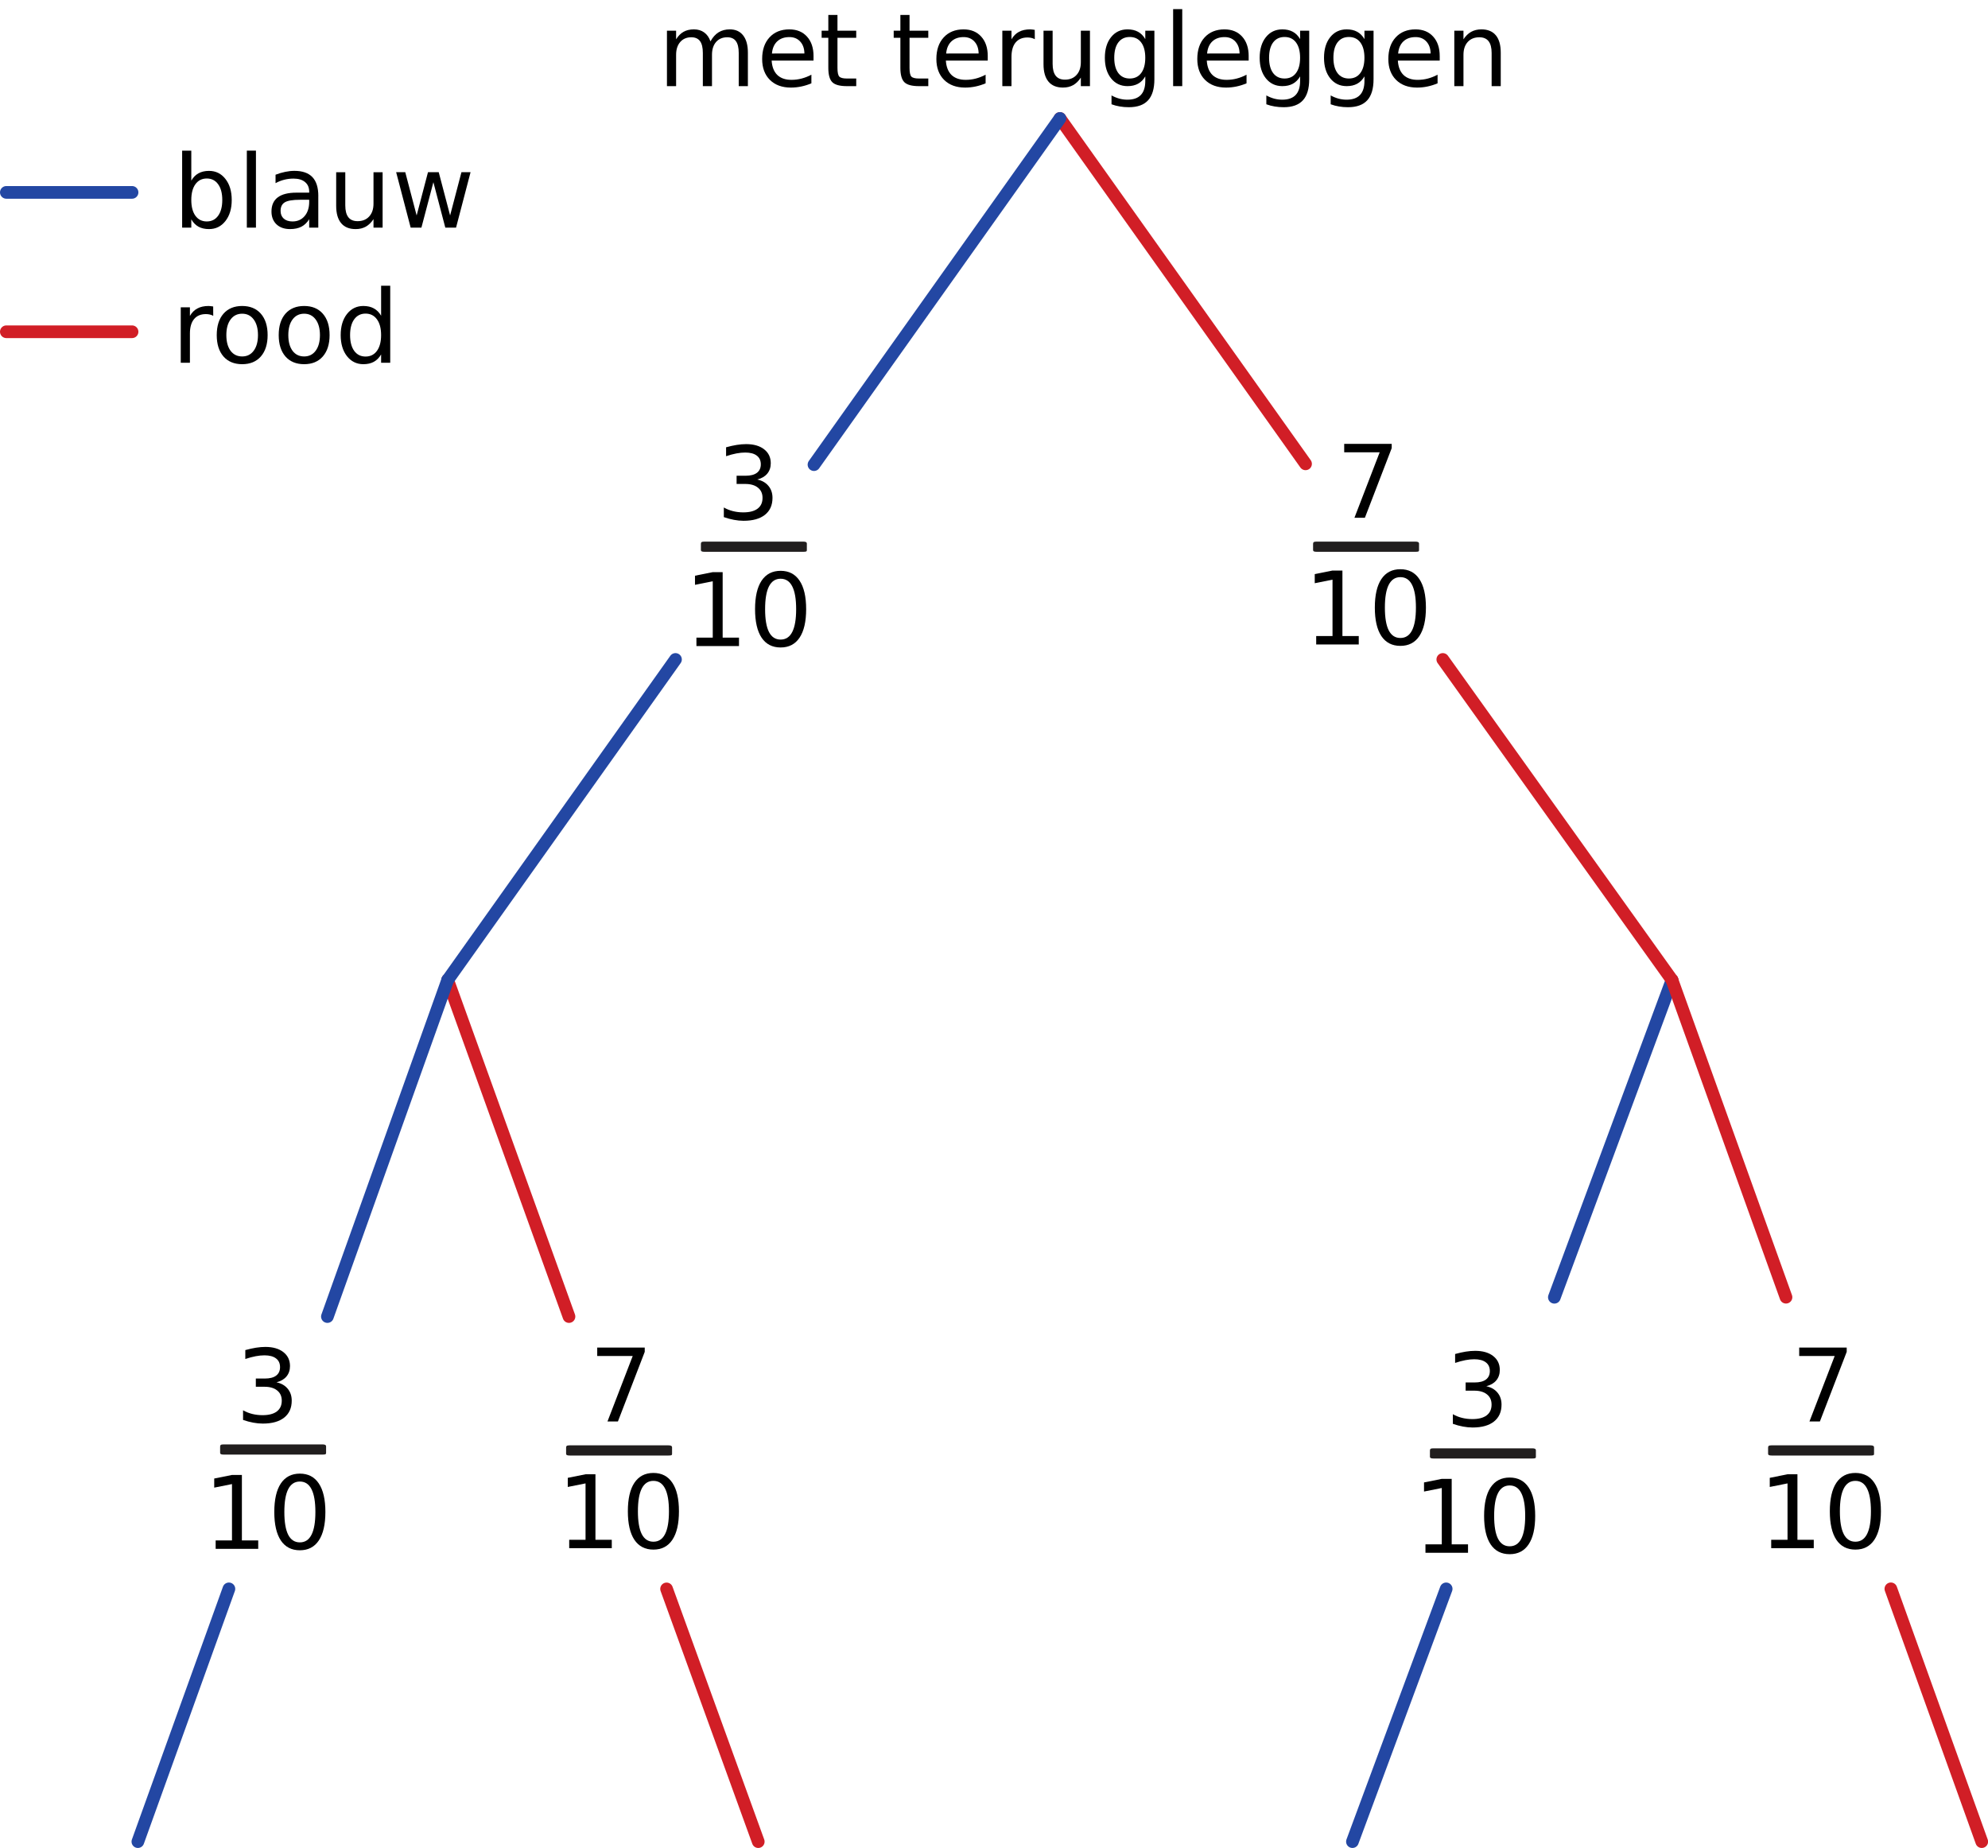 <?xml version="1.0" encoding="UTF-8" standalone="no"?>
<svg
   xmlns:dc="http://purl.org/dc/elements/1.1/"
   xmlns:cc="http://creativecommons.org/ns#"
   xmlns:rdf="http://www.w3.org/1999/02/22-rdf-syntax-ns#"
   xmlns:svg="http://www.w3.org/2000/svg"
   xmlns="http://www.w3.org/2000/svg"
   xmlns:sodipodi="http://sodipodi.sourceforge.net/DTD/sodipodi-0.dtd"
   xmlns:inkscape="http://www.inkscape.org/namespaces/inkscape"
   width="156.9pt"
   height="145.85pt"
   viewBox="0 0 156.9 145.85"
   version="1.1"
   id="svg125"
   sodipodi:docname="va-e22-op4-t01.svg"
   inkscape:version="0.92.1 r15371">
  <defs
     id="defs129" />
  <sodipodi:namedview
     pagecolor="#ffffff"
     bordercolor="#666666"
     borderopacity="1"
     objecttolerance="10"
     gridtolerance="10"
     guidetolerance="10"
     inkscape:pageopacity="0"
     inkscape:pageshadow="2"
     inkscape:window-width="1920"
     inkscape:window-height="986"
     id="namedview127"
     showgrid="false"
     inkscape:zoom="2.4271511"
     inkscape:cx="-42.462585"
     inkscape:cy="80.113"
     inkscape:window-x="-11"
     inkscape:window-y="-11"
     inkscape:window-maximized="1"
     inkscape:current-layer="svg125" />
  <path
     inkscape:connector-curvature="0"
     id="path20"
     d="m 114.137,125.402 -7.398,19.949"
     style="fill:none;stroke:#2347a3;stroke-width:1;stroke-linecap:round;stroke-linejoin:round;stroke-miterlimit:10;stroke-opacity:1" />
  <path
     inkscape:connector-curvature="0"
     id="path22"
     d="m 131.961,77.348 -9.285,25.039"
     style="fill:none;stroke:#2347a3;stroke-width:1;stroke-linecap:round;stroke-linejoin:round;stroke-miterlimit:10;stroke-opacity:1" />
  <path
     inkscape:connector-curvature="0"
     id="path24"
     d="M 103.039,36.609 83.656,9.348"
     style="fill:none;stroke:#d11e26;stroke-width:1;stroke-linecap:round;stroke-linejoin:round;stroke-miterlimit:10;stroke-opacity:1" />
  <path
     inkscape:connector-curvature="0"
     id="path26"
     d="M 131.961,77.348 113.871,52.047"
     style="fill:none;stroke:#d11e26;stroke-width:1;stroke-linecap:round;stroke-linejoin:round;stroke-miterlimit:10;stroke-opacity:1" />
  <path
     inkscape:connector-curvature="0"
     id="path28"
     d="M 140.957,102.383 131.961,77.348"
     style="fill:none;stroke:#d11e26;stroke-width:1;stroke-linecap:round;stroke-linejoin:round;stroke-miterlimit:10;stroke-opacity:1" />
  <path
     inkscape:connector-curvature="0"
     id="path30"
     d="m 156.406,145.352 -7.172,-19.953"
     style="fill:none;stroke:#d11e26;stroke-width:1;stroke-linecap:round;stroke-linejoin:round;stroke-miterlimit:10;stroke-opacity:1" />
  <path
     inkscape:connector-curvature="0"
     id="path54"
     d="m 63.68,43.43 c 0,0.094 -0.059,0.121 -0.285,0.121 h -7.793 c -0.203,0 -0.285,-0.035 -0.285,-0.156 V 42.938 c 0,-0.133 0.043,-0.191 0.266,-0.191 h 7.812 c 0.203,0 0.285,0.047 0.285,0.168 v 0.516"
     style="fill:#211e1e;fill-opacity:1;fill-rule:nonzero;stroke:none" />
  <path
     inkscape:connector-curvature="0"
     id="path62"
     d="m 111.996,43.43 c 0,0.098 -0.062,0.121 -0.285,0.121 h -7.793 c -0.207,0 -0.285,-0.035 -0.285,-0.156 V 42.938 c 0,-0.129 0.039,-0.191 0.262,-0.191 h 7.816 c 0.203,0 0.285,0.051 0.285,0.168 v 0.516"
     style="fill:#211e1e;fill-opacity:1;fill-rule:nonzero;stroke:none" />
  <path
     inkscape:connector-curvature="0"
     id="path80"
     d="M 44.906,103.91 35.332,77.348"
     style="fill:none;stroke:#d11e26;stroke-width:1;stroke-linecap:round;stroke-linejoin:round;stroke-miterlimit:10;stroke-opacity:1" />
  <path
     inkscape:connector-curvature="0"
     id="path82"
     d="M 59.844,145.352 52.609,125.406"
     style="fill:none;stroke:#d11e26;stroke-width:1;stroke-linecap:round;stroke-linejoin:round;stroke-miterlimit:10;stroke-opacity:1" />
  <path
     inkscape:connector-curvature="0"
     id="path84"
     d="m 18.066,125.402 -7.184,19.949"
     style="fill:none;stroke:#2347a3;stroke-width:1;stroke-linecap:round;stroke-linejoin:round;stroke-miterlimit:10;stroke-opacity:1" />
  <path
     inkscape:connector-curvature="0"
     id="path86"
     d="M 35.332,77.348 25.84,103.91"
     style="fill:none;stroke:#2347a3;stroke-width:1;stroke-linecap:round;stroke-linejoin:round;stroke-miterlimit:10;stroke-opacity:1" />
  <path
     inkscape:connector-curvature="0"
     id="path88"
     d="M 53.312,52.047 35.332,77.348"
     style="fill:none;stroke:#2347a3;stroke-width:1;stroke-linecap:round;stroke-linejoin:round;stroke-miterlimit:10;stroke-opacity:1" />
  <path
     inkscape:connector-curvature="0"
     id="path90"
     d="M 83.656,9.348 64.242,36.672"
     style="fill:none;stroke:#2347a3;stroke-width:1;stroke-linecap:round;stroke-linejoin:round;stroke-miterlimit:10;stroke-opacity:1" />
  <path
     inkscape:connector-curvature="0"
     id="path92"
     d="m 0.5,15.184 h 9.922"
     style="fill:none;stroke:#2347a3;stroke-width:1;stroke-linecap:round;stroke-linejoin:round;stroke-miterlimit:10;stroke-opacity:1" />
  <path
     inkscape:connector-curvature="0"
     id="path94"
     d="m 0.5,26.184 h 9.922"
     style="fill:none;stroke:#d11e26;stroke-width:1;stroke-linecap:round;stroke-linejoin:round;stroke-miterlimit:10;stroke-opacity:1" />
  <g
     aria-label="met terugleggen"
     style="font-style:normal;font-variant:normal;font-weight:normal;font-stretch:normal;font-size:8px;line-height:1.25;font-family:'DejaVu Sans';-inkscape-font-specification:'DejaVu Sans, Normal';font-variant-ligatures:normal;font-variant-caps:normal;font-variant-numeric:normal;font-feature-settings:normal;text-align:start;letter-spacing:0px;word-spacing:0px;writing-mode:lr-tb;text-anchor:start;fill:#000000;fill-opacity:1;stroke:none;stroke-width:0.75"
     id="text4671">
    <path
       d="M 56.073,3.263 Q 56.342,2.779 56.717,2.548 57.092,2.318 57.6,2.318 q 0.684,0 1.055,0.48 0.371,0.477 0.371,1.359 v 2.641 H 58.303 V 4.181 q 0,-0.629 -0.223,-0.934 -0.223,-0.305 -0.68,-0.305 -0.559,0 -0.883,0.371 -0.324,0.371 -0.324,1.012 V 6.798 H 55.471 V 4.181 q 0,-0.633 -0.223,-0.934 -0.223,-0.305 -0.688,-0.305 -0.551,0 -0.875,0.375 -0.324,0.371 -0.324,1.008 v 2.473 h -0.723 v -4.375 h 0.723 v 0.68 q 0.246,-0.402 0.59,-0.594 0.344,-0.191 0.816,-0.191 0.477,0 0.809,0.242 0.336,0.242 0.496,0.703 z"
       style="font-style:normal;font-variant:normal;font-weight:normal;font-stretch:normal;font-size:8px;font-family:'DejaVu Sans';-inkscape-font-specification:'DejaVu Sans, Normal';font-variant-ligatures:normal;font-variant-caps:normal;font-variant-numeric:normal;font-feature-settings:normal;text-align:start;writing-mode:lr-tb;text-anchor:start;stroke-width:0.75"
       id="path4526" />
    <path
       d="m 64.206,4.431 v 0.352 h -3.305 q 0.047,0.742 0.445,1.133 Q 61.749,6.302 62.463,6.302 q 0.414,0 0.801,-0.102 Q 63.655,6.099 64.038,5.896 v 0.68 q -0.387,0.164 -0.793,0.25 -0.406,0.086 -0.824,0.086 -1.047,0 -1.66,-0.609 -0.609,-0.609 -0.609,-1.648 0,-1.074 0.578,-1.703 0.582,-0.633 1.566,-0.633 0.883,0 1.395,0.57 0.516,0.566 0.516,1.543 z M 63.487,4.22 Q 63.479,3.63 63.155,3.279 62.835,2.927 62.303,2.927 q -0.602,0 -0.965,0.34 -0.359,0.34 -0.414,0.957 z"
       style="font-style:normal;font-variant:normal;font-weight:normal;font-stretch:normal;font-size:8px;font-family:'DejaVu Sans';-inkscape-font-specification:'DejaVu Sans, Normal';font-variant-ligatures:normal;font-variant-caps:normal;font-variant-numeric:normal;font-feature-settings:normal;text-align:start;writing-mode:lr-tb;text-anchor:start;stroke-width:0.75"
       id="path4528" />
    <path
       d="m 66.096,1.181 v 1.242 h 1.48 v 0.559 h -1.48 v 2.375 q 0,0.535 0.145,0.688 0.148,0.152 0.598,0.152 h 0.738 v 0.602 h -0.738 q -0.832,0 -1.148,-0.309 Q 65.374,6.177 65.374,5.357 v -2.375 H 64.846 V 2.423 H 65.374 V 1.181 Z"
       style="font-style:normal;font-variant:normal;font-weight:normal;font-stretch:normal;font-size:8px;font-family:'DejaVu Sans';-inkscape-font-specification:'DejaVu Sans, Normal';font-variant-ligatures:normal;font-variant-caps:normal;font-variant-numeric:normal;font-feature-settings:normal;text-align:start;writing-mode:lr-tb;text-anchor:start;stroke-width:0.75"
       id="path4530" />
    <path
       d="m 71.784,1.181 v 1.242 h 1.48 v 0.559 h -1.48 v 2.375 q 0,0.535 0.145,0.688 0.148,0.152 0.598,0.152 h 0.738 v 0.602 h -0.738 q -0.832,0 -1.148,-0.309 Q 71.061,6.177 71.061,5.357 v -2.375 H 70.534 V 2.423 H 71.061 V 1.181 Z"
       style="font-style:normal;font-variant:normal;font-weight:normal;font-stretch:normal;font-size:8px;font-family:'DejaVu Sans';-inkscape-font-specification:'DejaVu Sans, Normal';font-variant-ligatures:normal;font-variant-caps:normal;font-variant-numeric:normal;font-feature-settings:normal;text-align:start;writing-mode:lr-tb;text-anchor:start;stroke-width:0.75"
       id="path4532" />
    <path
       d="m 77.956,4.431 v 0.352 h -3.305 q 0.047,0.742 0.445,1.133 Q 75.499,6.302 76.213,6.302 q 0.414,0 0.801,-0.102 Q 77.405,6.099 77.788,5.896 v 0.68 q -0.387,0.164 -0.793,0.25 -0.406,0.086 -0.824,0.086 -1.047,0 -1.66,-0.609 -0.609,-0.609 -0.609,-1.648 0,-1.074 0.578,-1.703 0.582,-0.633 1.566,-0.633 0.883,0 1.395,0.57 0.516,0.566 0.516,1.543 z M 77.237,4.22 Q 77.229,3.63 76.905,3.279 76.585,2.927 76.053,2.927 q -0.602,0 -0.965,0.34 -0.359,0.34 -0.414,0.957 z"
       style="font-style:normal;font-variant:normal;font-weight:normal;font-stretch:normal;font-size:8px;font-family:'DejaVu Sans';-inkscape-font-specification:'DejaVu Sans, Normal';font-variant-ligatures:normal;font-variant-caps:normal;font-variant-numeric:normal;font-feature-settings:normal;text-align:start;writing-mode:lr-tb;text-anchor:start;stroke-width:0.75"
       id="path4534" />
    <path
       d="M 81.671,3.095 Q 81.549,3.025 81.405,2.993 81.264,2.958 81.092,2.958 q -0.609,0 -0.938,0.398 -0.324,0.395 -0.324,1.137 v 2.305 h -0.723 v -4.375 h 0.723 v 0.68 q 0.227,-0.398 0.59,-0.59 0.363,-0.195 0.883,-0.195 0.074,0 0.164,0.012 0.09,0.008 0.199,0.027 z"
       style="font-style:normal;font-variant:normal;font-weight:normal;font-stretch:normal;font-size:8px;font-family:'DejaVu Sans';-inkscape-font-specification:'DejaVu Sans, Normal';font-variant-ligatures:normal;font-variant-caps:normal;font-variant-numeric:normal;font-feature-settings:normal;text-align:start;writing-mode:lr-tb;text-anchor:start;stroke-width:0.75"
       id="path4536" />
    <path
       d="M 82.358,5.072 V 2.423 h 0.719 v 2.621 q 0,0.621 0.242,0.934 0.242,0.309 0.727,0.309 0.582,0 0.918,-0.371 0.34,-0.371 0.34,-1.012 V 2.423 h 0.719 v 4.375 h -0.719 v -0.672 q -0.262,0.398 -0.609,0.594 -0.344,0.191 -0.801,0.191 -0.754,0 -1.145,-0.469 -0.391,-0.469 -0.391,-1.371 z M 84.167,2.318 Z"
       style="font-style:normal;font-variant:normal;font-weight:normal;font-stretch:normal;font-size:8px;font-family:'DejaVu Sans';-inkscape-font-specification:'DejaVu Sans, Normal';font-variant-ligatures:normal;font-variant-caps:normal;font-variant-numeric:normal;font-feature-settings:normal;text-align:start;writing-mode:lr-tb;text-anchor:start;stroke-width:0.75"
       id="path4538" />
    <path
       d="m 90.389,4.56 q 0,-0.781 -0.324,-1.211 -0.32,-0.43 -0.902,-0.43 -0.578,0 -0.902,0.43 -0.32,0.43 -0.32,1.211 0,0.777 0.32,1.207 0.324,0.43 0.902,0.43 0.582,0 0.902,-0.43 0.324,-0.43 0.324,-1.207 z m 0.719,1.695 q 0,1.117 -0.496,1.66 -0.496,0.547 -1.52,0.547 -0.379,0 -0.715,-0.059 -0.336,-0.055 -0.652,-0.172 V 7.532 q 0.316,0.172 0.625,0.254 0.309,0.082 0.629,0.082 0.707,0 1.059,-0.371 0.352,-0.367 0.352,-1.113 V 6.029 q -0.223,0.387 -0.57,0.578 -0.348,0.191 -0.832,0.191 -0.805,0 -1.297,-0.613 -0.492,-0.613 -0.492,-1.625 0,-1.016 0.492,-1.629 0.492,-0.613 1.297,-0.613 0.484,0 0.832,0.191 0.348,0.191 0.57,0.578 V 2.423 h 0.719 z"
       style="font-style:normal;font-variant:normal;font-weight:normal;font-stretch:normal;font-size:8px;font-family:'DejaVu Sans';-inkscape-font-specification:'DejaVu Sans, Normal';font-variant-ligatures:normal;font-variant-caps:normal;font-variant-numeric:normal;font-feature-settings:normal;text-align:start;writing-mode:lr-tb;text-anchor:start;stroke-width:0.75"
       id="path4540" />
    <path
       d="m 92.588,0.72 h 0.719 v 6.078 h -0.719 z"
       style="font-style:normal;font-variant:normal;font-weight:normal;font-stretch:normal;font-size:8px;font-family:'DejaVu Sans';-inkscape-font-specification:'DejaVu Sans, Normal';font-variant-ligatures:normal;font-variant-caps:normal;font-variant-numeric:normal;font-feature-settings:normal;text-align:start;writing-mode:lr-tb;text-anchor:start;stroke-width:0.75"
       id="path4542" />
    <path
       d="m 98.549,4.431 v 0.352 h -3.305 q 0.047,0.742 0.445,1.133 Q 96.092,6.302 96.807,6.302 q 0.414,0 0.801,-0.102 Q 97.999,6.099 98.381,5.896 v 0.68 q -0.387,0.164 -0.793,0.25 -0.406,0.086 -0.824,0.086 -1.047,0 -1.66,-0.609 -0.609,-0.609 -0.609,-1.648 0,-1.074 0.578,-1.703 0.582,-0.633 1.566,-0.633 0.883,0 1.395,0.57 0.516,0.566 0.516,1.543 z M 97.831,4.22 Q 97.823,3.63 97.499,3.279 97.178,2.927 96.647,2.927 q -0.602,0 -0.965,0.34 -0.359,0.34 -0.414,0.957 z"
       style="font-style:normal;font-variant:normal;font-weight:normal;font-stretch:normal;font-size:8px;font-family:'DejaVu Sans';-inkscape-font-specification:'DejaVu Sans, Normal';font-variant-ligatures:normal;font-variant-caps:normal;font-variant-numeric:normal;font-feature-settings:normal;text-align:start;writing-mode:lr-tb;text-anchor:start;stroke-width:0.75"
       id="path4544" />
    <path
       d="m 102.608,4.56 q 0,-0.781 -0.324,-1.211 -0.32,-0.43 -0.902,-0.43 -0.578,0 -0.902,0.43 -0.32,0.43 -0.32,1.211 0,0.777 0.32,1.207 0.324,0.43 0.902,0.43 0.582,0 0.902,-0.43 0.324,-0.43 0.324,-1.207 z m 0.719,1.695 q 0,1.117 -0.496,1.66 -0.496,0.547 -1.52,0.547 -0.379,0 -0.715,-0.059 -0.336,-0.055 -0.652,-0.172 V 7.532 q 0.316,0.172 0.625,0.254 0.309,0.082 0.629,0.082 0.707,0 1.059,-0.371 0.352,-0.367 0.352,-1.113 V 6.029 q -0.223,0.387 -0.57,0.578 -0.348,0.191 -0.832,0.191 -0.805,0 -1.297,-0.613 -0.492,-0.613 -0.492,-1.625 0,-1.016 0.492,-1.629 0.492,-0.613 1.297,-0.613 0.484,0 0.832,0.191 0.348,0.191 0.57,0.578 V 2.423 h 0.719 z"
       style="font-style:normal;font-variant:normal;font-weight:normal;font-stretch:normal;font-size:8px;font-family:'DejaVu Sans';-inkscape-font-specification:'DejaVu Sans, Normal';font-variant-ligatures:normal;font-variant-caps:normal;font-variant-numeric:normal;font-feature-settings:normal;text-align:start;writing-mode:lr-tb;text-anchor:start;stroke-width:0.75"
       id="path4546" />
    <path
       d="m 107.686,4.56 q 0,-0.781 -0.324,-1.211 -0.32,-0.43 -0.902,-0.43 -0.578,0 -0.902,0.43 -0.32,0.43 -0.32,1.211 0,0.777 0.32,1.207 0.324,0.43 0.902,0.43 0.582,0 0.902,-0.43 0.324,-0.43 0.324,-1.207 z m 0.719,1.695 q 0,1.117 -0.496,1.66 -0.496,0.547 -1.52,0.547 -0.379,0 -0.715,-0.059 -0.336,-0.055 -0.652,-0.172 V 7.532 q 0.316,0.172 0.625,0.254 0.309,0.082 0.629,0.082 0.707,0 1.059,-0.371 0.352,-0.367 0.352,-1.113 V 6.029 q -0.223,0.387 -0.57,0.578 -0.348,0.191 -0.832,0.191 -0.805,0 -1.297,-0.613 -0.492,-0.613 -0.492,-1.625 0,-1.016 0.492,-1.629 0.492,-0.613 1.297,-0.613 0.484,0 0.832,0.191 0.348,0.191 0.57,0.578 V 2.423 h 0.719 z"
       style="font-style:normal;font-variant:normal;font-weight:normal;font-stretch:normal;font-size:8px;font-family:'DejaVu Sans';-inkscape-font-specification:'DejaVu Sans, Normal';font-variant-ligatures:normal;font-variant-caps:normal;font-variant-numeric:normal;font-feature-settings:normal;text-align:start;writing-mode:lr-tb;text-anchor:start;stroke-width:0.75"
       id="path4548" />
    <path
       d="m 113.628,4.431 v 0.352 h -3.305 q 0.047,0.742 0.445,1.133 0.402,0.387 1.117,0.387 0.414,0 0.801,-0.102 0.391,-0.102 0.773,-0.305 v 0.68 q -0.387,0.164 -0.793,0.25 -0.406,0.086 -0.824,0.086 -1.047,0 -1.66,-0.609 -0.609,-0.609 -0.609,-1.648 0,-1.074 0.578,-1.703 0.582,-0.633 1.566,-0.633 0.883,0 1.395,0.57 0.516,0.566 0.516,1.543 z M 112.909,4.22 Q 112.901,3.63 112.577,3.279 112.256,2.927 111.725,2.927 q -0.602,0 -0.965,0.34 -0.359,0.34 -0.414,0.957 z"
       style="font-style:normal;font-variant:normal;font-weight:normal;font-stretch:normal;font-size:8px;font-family:'DejaVu Sans';-inkscape-font-specification:'DejaVu Sans, Normal';font-variant-ligatures:normal;font-variant-caps:normal;font-variant-numeric:normal;font-feature-settings:normal;text-align:start;writing-mode:lr-tb;text-anchor:start;stroke-width:0.75"
       id="path4550" />
    <path
       d="m 118.444,4.157 v 2.641 h -0.719 V 4.181 q 0,-0.621 -0.242,-0.93 -0.242,-0.309 -0.727,-0.309 -0.582,0 -0.918,0.371 -0.336,0.371 -0.336,1.012 v 2.473 h -0.723 v -4.375 h 0.723 v 0.68 q 0.258,-0.395 0.605,-0.59 0.352,-0.195 0.809,-0.195 0.754,0 1.141,0.469 0.387,0.465 0.387,1.371 z"
       style="font-style:normal;font-variant:normal;font-weight:normal;font-stretch:normal;font-size:8px;font-family:'DejaVu Sans';-inkscape-font-specification:'DejaVu Sans, Normal';font-variant-ligatures:normal;font-variant-caps:normal;font-variant-numeric:normal;font-feature-settings:normal;text-align:start;writing-mode:lr-tb;text-anchor:start;stroke-width:0.75"
       id="path4552" />
  </g>
  <g
     aria-label="blauw"
     style="font-style:normal;font-variant:normal;font-weight:normal;font-stretch:normal;font-size:8px;line-height:1.25;font-family:'DejaVu Sans';-inkscape-font-specification:'DejaVu Sans, Normal';font-variant-ligatures:normal;font-variant-caps:normal;font-variant-numeric:normal;font-feature-settings:normal;text-align:start;letter-spacing:0px;word-spacing:0px;writing-mode:lr-tb;text-anchor:start;fill:#000000;fill-opacity:1;stroke:none;stroke-width:0.75"
     id="text4671-5">
    <path
       d="m 17.543,15.783 q 0,-0.793 -0.328,-1.242 -0.324,-0.453 -0.895,-0.453 -0.57,0 -0.898,0.453 -0.324,0.449 -0.324,1.242 0,0.793 0.324,1.246 0.328,0.449 0.898,0.449 0.57,0 0.895,-0.449 0.328,-0.453 0.328,-1.246 z m -2.445,-1.527 q 0.227,-0.391 0.57,-0.578 0.348,-0.191 0.828,-0.191 0.797,0 1.293,0.633 0.5,0.633 0.5,1.664 0,1.031 -0.5,1.664 -0.496,0.633 -1.293,0.633 -0.48,0 -0.828,-0.188 -0.344,-0.191 -0.57,-0.582 v 0.656 h -0.723 v -6.078 h 0.723 z"
       style="font-style:normal;font-variant:normal;font-weight:normal;font-stretch:normal;font-size:8px;font-family:'DejaVu Sans';-inkscape-font-specification:'DejaVu Sans, Normal';font-variant-ligatures:normal;font-variant-caps:normal;font-variant-numeric:normal;font-feature-settings:normal;text-align:start;writing-mode:lr-tb;text-anchor:start;stroke-width:0.75"
       id="path4555" />
    <path
       d="m 19.481,11.888 h 0.719 v 6.078 h -0.719 z"
       style="font-style:normal;font-variant:normal;font-weight:normal;font-stretch:normal;font-size:8px;font-family:'DejaVu Sans';-inkscape-font-specification:'DejaVu Sans, Normal';font-variant-ligatures:normal;font-variant-caps:normal;font-variant-numeric:normal;font-feature-settings:normal;text-align:start;writing-mode:lr-tb;text-anchor:start;stroke-width:0.75"
       id="path4557" />
    <path
       d="m 23.688,15.767 q -0.871,0 -1.207,0.199 -0.336,0.199 -0.336,0.68 0,0.383 0.25,0.609 0.254,0.223 0.688,0.223 0.598,0 0.957,-0.422 0.363,-0.426 0.363,-1.129 V 15.767 Z M 25.121,15.47 v 2.496 h -0.719 v -0.664 q -0.246,0.398 -0.613,0.59 -0.367,0.188 -0.898,0.188 -0.672,0 -1.07,-0.375 -0.395,-0.379 -0.395,-1.012 0,-0.738 0.492,-1.113 0.496,-0.375 1.477,-0.375 h 1.008 v -0.07 q 0,-0.496 -0.328,-0.766 -0.324,-0.273 -0.914,-0.273 -0.375,0 -0.73,0.09 -0.355,0.09 -0.684,0.27 V 13.79 q 0.395,-0.152 0.766,-0.227 0.371,-0.078 0.723,-0.078 0.949,0 1.418,0.492 0.469,0.492 0.469,1.492 z"
       style="font-style:normal;font-variant:normal;font-weight:normal;font-stretch:normal;font-size:8px;font-family:'DejaVu Sans';-inkscape-font-specification:'DejaVu Sans, Normal';font-variant-ligatures:normal;font-variant-caps:normal;font-variant-numeric:normal;font-feature-settings:normal;text-align:start;writing-mode:lr-tb;text-anchor:start;stroke-width:0.75"
       id="path4559" />
    <path
       d="m 26.532,16.24 v -2.648 h 0.719 v 2.621 q 0,0.621 0.242,0.934 0.242,0.309 0.727,0.309 0.582,0 0.918,-0.371 0.34,-0.371 0.34,-1.012 v -2.48 h 0.719 v 4.375 h -0.719 v -0.672 q -0.262,0.398 -0.609,0.594 -0.344,0.191 -0.801,0.191 -0.754,0 -1.145,-0.469 -0.391,-0.469 -0.391,-1.371 z m 1.809,-2.754 z"
       style="font-style:normal;font-variant:normal;font-weight:normal;font-stretch:normal;font-size:8px;font-family:'DejaVu Sans';-inkscape-font-specification:'DejaVu Sans, Normal';font-variant-ligatures:normal;font-variant-caps:normal;font-variant-numeric:normal;font-feature-settings:normal;text-align:start;writing-mode:lr-tb;text-anchor:start;stroke-width:0.75"
       id="path4561" />
    <path
       d="m 31.266,13.591 h 0.719 l 0.898,3.414 0.895,-3.414 h 0.848 l 0.898,3.414 0.895,-3.414 h 0.719 l -1.145,4.375 h -0.848 l -0.941,-3.586 -0.945,3.586 h -0.848 z"
       style="font-style:normal;font-variant:normal;font-weight:normal;font-stretch:normal;font-size:8px;font-family:'DejaVu Sans';-inkscape-font-specification:'DejaVu Sans, Normal';font-variant-ligatures:normal;font-variant-caps:normal;font-variant-numeric:normal;font-feature-settings:normal;text-align:start;writing-mode:lr-tb;text-anchor:start;stroke-width:0.75"
       id="path4563" />
  </g>
  <g
     aria-label="rood"
     style="font-style:normal;font-variant:normal;font-weight:normal;font-stretch:normal;font-size:8px;line-height:1.25;font-family:'DejaVu Sans';-inkscape-font-specification:'DejaVu Sans, Normal';font-variant-ligatures:normal;font-variant-caps:normal;font-variant-numeric:normal;font-feature-settings:normal;text-align:start;letter-spacing:0px;word-spacing:0px;writing-mode:lr-tb;text-anchor:start;fill:#000000;fill-opacity:1;stroke:none;stroke-width:0.75"
     id="text4671-5-7">
    <path
       d="m 16.829,24.927 q -0.121,-0.07 -0.266,-0.102 -0.141,-0.035 -0.312,-0.035 -0.609,0 -0.938,0.398 -0.324,0.395 -0.324,1.137 v 2.305 h -0.723 v -4.375 h 0.723 v 0.68 q 0.227,-0.398 0.59,-0.59 0.363,-0.195 0.883,-0.195 0.074,0 0.164,0.012 0.09,0.008 0.199,0.027 z"
       style="font-style:normal;font-variant:normal;font-weight:normal;font-stretch:normal;font-size:8px;font-family:'DejaVu Sans';-inkscape-font-specification:'DejaVu Sans, Normal';font-variant-ligatures:normal;font-variant-caps:normal;font-variant-numeric:normal;font-feature-settings:normal;text-align:start;writing-mode:lr-tb;text-anchor:start;stroke-width:0.75"
       id="path4566" />
    <path
       d="m 19.114,24.759 q -0.578,0 -0.914,0.453 -0.336,0.449 -0.336,1.234 0,0.785 0.332,1.238 0.336,0.449 0.918,0.449 0.574,0 0.91,-0.453 0.336,-0.453 0.336,-1.234 0,-0.777 -0.336,-1.23 -0.336,-0.457 -0.91,-0.457 z m 0,-0.609 q 0.938,0 1.473,0.609 0.535,0.609 0.535,1.688 0,1.074 -0.535,1.688 -0.535,0.609 -1.473,0.609 -0.941,0 -1.477,-0.609 -0.531,-0.613 -0.531,-1.688 0,-1.078 0.531,-1.688 0.535,-0.609 1.477,-0.609 z"
       style="font-style:normal;font-variant:normal;font-weight:normal;font-stretch:normal;font-size:8px;font-family:'DejaVu Sans';-inkscape-font-specification:'DejaVu Sans, Normal';font-variant-ligatures:normal;font-variant-caps:normal;font-variant-numeric:normal;font-feature-settings:normal;text-align:start;writing-mode:lr-tb;text-anchor:start;stroke-width:0.75"
       id="path4568" />
    <path
       d="m 24.005,24.759 q -0.578,0 -0.914,0.453 -0.336,0.449 -0.336,1.234 0,0.785 0.332,1.238 0.336,0.449 0.918,0.449 0.574,0 0.91,-0.453 0.336,-0.453 0.336,-1.234 0,-0.777 -0.336,-1.23 -0.336,-0.457 -0.91,-0.457 z m 0,-0.609 q 0.938,0 1.473,0.609 0.535,0.609 0.535,1.688 0,1.074 -0.535,1.688 -0.535,0.609 -1.473,0.609 -0.941,0 -1.477,-0.609 -0.531,-0.613 -0.531,-1.688 0,-1.078 0.531,-1.688 0.535,-0.609 1.477,-0.609 z"
       style="font-style:normal;font-variant:normal;font-weight:normal;font-stretch:normal;font-size:8px;font-family:'DejaVu Sans';-inkscape-font-specification:'DejaVu Sans, Normal';font-variant-ligatures:normal;font-variant-caps:normal;font-variant-numeric:normal;font-feature-settings:normal;text-align:start;writing-mode:lr-tb;text-anchor:start;stroke-width:0.75"
       id="path4570" />
    <path
       d="m 30.079,24.919 v -2.367 h 0.719 v 6.078 h -0.719 v -0.656 q -0.227,0.391 -0.574,0.582 -0.344,0.188 -0.828,0.188 -0.793,0 -1.293,-0.633 -0.496,-0.633 -0.496,-1.664 0,-1.031 0.496,-1.664 0.5,-0.633 1.293,-0.633 0.484,0 0.828,0.191 0.348,0.188 0.574,0.578 z m -2.449,1.527 q 0,0.793 0.324,1.246 0.328,0.449 0.898,0.449 0.57,0 0.898,-0.449 0.328,-0.453 0.328,-1.246 0,-0.793 -0.328,-1.242 -0.328,-0.453 -0.898,-0.453 -0.57,0 -0.898,0.453 -0.324,0.449 -0.324,1.242 z"
       style="font-style:normal;font-variant:normal;font-weight:normal;font-stretch:normal;font-size:8px;font-family:'DejaVu Sans';-inkscape-font-specification:'DejaVu Sans, Normal';font-variant-ligatures:normal;font-variant-caps:normal;font-variant-numeric:normal;font-feature-settings:normal;text-align:start;writing-mode:lr-tb;text-anchor:start;stroke-width:0.75"
       id="path4572" />
  </g>
  <g
     aria-label="3
10"
     style="font-style:normal;font-variant:normal;font-weight:normal;font-stretch:normal;font-size:8px;line-height:1.25;font-family:'DejaVu Sans';-inkscape-font-specification:'DejaVu Sans, Normal';font-variant-ligatures:normal;font-variant-caps:normal;font-variant-numeric:normal;font-feature-settings:normal;text-align:center;letter-spacing:0px;word-spacing:0px;writing-mode:lr-tb;text-anchor:middle;fill:#000000;fill-opacity:1;stroke:none;stroke-width:0.75"
     id="text4671-5-2">
    <path
       d="m 59.765,37.845 q 0.566,0.121 0.883,0.504 0.32,0.383 0.32,0.945 0,0.863 -0.594,1.336 -0.594,0.473 -1.688,0.473 -0.367,0 -0.758,-0.074 -0.387,-0.07 -0.801,-0.215 v -0.762 q 0.328,0.191 0.719,0.289 0.391,0.098 0.816,0.098 0.742,0 1.129,-0.293 0.391,-0.293 0.391,-0.852 0,-0.516 -0.363,-0.805 -0.359,-0.293 -1.004,-0.293 h -0.68 v -0.648 h 0.711 q 0.582,0 0.891,-0.23 0.309,-0.234 0.309,-0.672 0,-0.449 -0.32,-0.688 -0.316,-0.242 -0.91,-0.242 -0.324,0 -0.695,0.07 -0.371,0.07 -0.816,0.219 v -0.703 q 0.449,-0.125 0.84,-0.188 0.395,-0.062 0.742,-0.062 0.898,0 1.422,0.41 0.523,0.406 0.523,1.102 0,0.484 -0.277,0.82 -0.277,0.332 -0.789,0.461 z"
       style="font-style:normal;font-variant:normal;font-weight:normal;font-stretch:normal;font-size:8px;font-family:'DejaVu Sans';-inkscape-font-specification:'DejaVu Sans, Normal';font-variant-ligatures:normal;font-variant-caps:normal;font-variant-numeric:normal;font-feature-settings:normal;text-align:center;writing-mode:lr-tb;text-anchor:middle;stroke-width:0.75"
       id="path4575" />
    <path
       d="m 54.964,50.326 h 1.289 v -4.449 l -1.402,0.281 v -0.719 l 1.395,-0.281 h 0.789 v 5.168 h 1.289 v 0.664 h -3.359 z"
       style="font-style:normal;font-variant:normal;font-weight:normal;font-stretch:normal;font-size:8px;font-family:'DejaVu Sans';-inkscape-font-specification:'DejaVu Sans, Normal';font-variant-ligatures:normal;font-variant-caps:normal;font-variant-numeric:normal;font-feature-settings:normal;text-align:center;writing-mode:lr-tb;text-anchor:middle;stroke-width:0.75"
       id="path4577" />
    <path
       d="m 61.608,45.677 q -0.609,0 -0.918,0.602 -0.305,0.598 -0.305,1.801 0,1.199 0.305,1.801 0.309,0.598 0.918,0.598 0.613,0 0.918,-0.598 0.309,-0.602 0.309,-1.801 0,-1.203 -0.309,-1.801 -0.305,-0.602 -0.918,-0.602 z m 0,-0.625 q 0.98,0 1.496,0.777 0.52,0.773 0.52,2.25 0,1.473 -0.52,2.25 -0.516,0.773 -1.496,0.773 -0.98,0 -1.5,-0.773 -0.516,-0.777 -0.516,-2.25 0,-1.477 0.516,-2.25 0.52,-0.777 1.5,-0.777 z"
       style="font-style:normal;font-variant:normal;font-weight:normal;font-stretch:normal;font-size:8px;font-family:'DejaVu Sans';-inkscape-font-specification:'DejaVu Sans, Normal';font-variant-ligatures:normal;font-variant-caps:normal;font-variant-numeric:normal;font-feature-settings:normal;text-align:center;writing-mode:lr-tb;text-anchor:middle;stroke-width:0.75"
       id="path4579" />
  </g>
  <g
     aria-label="7
10"
     style="font-style:normal;font-variant:normal;font-weight:normal;font-stretch:normal;font-size:8px;line-height:1.25;font-family:'DejaVu Sans';-inkscape-font-specification:'DejaVu Sans, Normal';font-variant-ligatures:normal;font-variant-caps:normal;font-variant-numeric:normal;font-feature-settings:normal;text-align:center;letter-spacing:0px;word-spacing:0px;writing-mode:lr-tb;text-anchor:middle;fill:#000000;fill-opacity:1;stroke:none;stroke-width:0.75"
     id="text4671-5-2-7">
    <path
       d="m 106.089,35.032 h 3.75 v 0.336 l -2.117,5.496 h -0.824 l 1.992,-5.168 h -2.801 z"
       style="font-style:normal;font-variant:normal;font-weight:normal;font-stretch:normal;font-size:8px;font-family:'DejaVu Sans';-inkscape-font-specification:'DejaVu Sans, Normal';font-variant-ligatures:normal;font-variant-caps:normal;font-variant-numeric:normal;font-feature-settings:normal;text-align:center;writing-mode:lr-tb;text-anchor:middle;stroke-width:0.75"
       id="path4582" />
    <path
       d="m 103.878,50.2 h 1.289 V 45.75 l -1.402,0.281 v -0.719 l 1.395,-0.281 h 0.789 v 5.168 h 1.289 v 0.664 h -3.359 z"
       style="font-style:normal;font-variant:normal;font-weight:normal;font-stretch:normal;font-size:8px;font-family:'DejaVu Sans';-inkscape-font-specification:'DejaVu Sans, Normal';font-variant-ligatures:normal;font-variant-caps:normal;font-variant-numeric:normal;font-feature-settings:normal;text-align:center;writing-mode:lr-tb;text-anchor:middle;stroke-width:0.75"
       id="path4584" />
    <path
       d="m 110.523,45.551 q -0.609,0 -0.918,0.602 -0.305,0.598 -0.305,1.801 0,1.199 0.305,1.801 0.309,0.598 0.918,0.598 0.613,0 0.918,-0.598 0.309,-0.602 0.309,-1.801 0,-1.203 -0.309,-1.801 -0.305,-0.602 -0.918,-0.602 z m 0,-0.625 q 0.98,0 1.496,0.777 0.52,0.773 0.52,2.25 0,1.473 -0.52,2.25 -0.516,0.773 -1.496,0.773 -0.98,0 -1.5,-0.773 -0.516,-0.777 -0.516,-2.25 0,-1.477 0.516,-2.25 0.52,-0.777 1.5,-0.777 z"
       style="font-style:normal;font-variant:normal;font-weight:normal;font-stretch:normal;font-size:8px;font-family:'DejaVu Sans';-inkscape-font-specification:'DejaVu Sans, Normal';font-variant-ligatures:normal;font-variant-caps:normal;font-variant-numeric:normal;font-feature-settings:normal;text-align:center;writing-mode:lr-tb;text-anchor:middle;stroke-width:0.75"
       id="path4586" />
  </g>
  <path
     inkscape:connector-curvature="0"
     id="path54-5"
     d="m 25.736,114.683 c 0,0.094 -0.059,0.121 -0.285,0.121 h -7.793 c -0.203,0 -0.285,-0.035 -0.285,-0.156 v -0.457 c 0,-0.133 0.043,-0.191 0.266,-0.191 h 7.812 c 0.203,0 0.285,0.047 0.285,0.168 v 0.516"
     style="fill:#211e1e;fill-opacity:1;fill-rule:nonzero;stroke:none;stroke-width:1" />
  <g
     aria-label="3
10"
     style="font-style:normal;font-variant:normal;font-weight:normal;font-stretch:normal;font-size:8px;line-height:1.25;font-family:'DejaVu Sans';-inkscape-font-specification:'DejaVu Sans, Normal';font-variant-ligatures:normal;font-variant-caps:normal;font-variant-numeric:normal;font-feature-settings:normal;text-align:center;letter-spacing:0px;word-spacing:0px;writing-mode:lr-tb;text-anchor:middle;fill:#000000;fill-opacity:1;stroke:none;stroke-width:0.75"
     id="text4671-5-2-2">
    <path
       d="m 21.821,109.099 q 0.566,0.121 0.883,0.504 0.32,0.383 0.32,0.945 0,0.863 -0.594,1.336 -0.594,0.473 -1.688,0.473 -0.367,0 -0.758,-0.074 -0.387,-0.07 -0.801,-0.215 v -0.762 q 0.328,0.191 0.719,0.289 0.391,0.098 0.816,0.098 0.742,0 1.129,-0.293 0.391,-0.293 0.391,-0.852 0,-0.516 -0.363,-0.805 -0.359,-0.293 -1.004,-0.293 h -0.68 v -0.648 h 0.711 q 0.582,0 0.891,-0.23 0.309,-0.234 0.309,-0.672 0,-0.449 -0.32,-0.688 -0.316,-0.242 -0.91,-0.242 -0.324,0 -0.695,0.07 -0.371,0.07 -0.816,0.219 v -0.703 q 0.449,-0.125 0.84,-0.188 0.395,-0.062 0.742,-0.062 0.898,0 1.422,0.41 0.523,0.406 0.523,1.102 0,0.484 -0.277,0.82 -0.277,0.332 -0.789,0.461 z"
       style="font-style:normal;font-variant:normal;font-weight:normal;font-stretch:normal;font-size:8px;font-family:'DejaVu Sans';-inkscape-font-specification:'DejaVu Sans, Normal';font-variant-ligatures:normal;font-variant-caps:normal;font-variant-numeric:normal;font-feature-settings:normal;text-align:center;writing-mode:lr-tb;text-anchor:middle;stroke-width:0.75"
       id="path4589" />
    <path
       d="m 17.02,121.58 h 1.289 v -4.449 l -1.402,0.281 v -0.719 l 1.395,-0.281 h 0.789 v 5.168 h 1.289 v 0.664 h -3.359 z"
       style="font-style:normal;font-variant:normal;font-weight:normal;font-stretch:normal;font-size:8px;font-family:'DejaVu Sans';-inkscape-font-specification:'DejaVu Sans, Normal';font-variant-ligatures:normal;font-variant-caps:normal;font-variant-numeric:normal;font-feature-settings:normal;text-align:center;writing-mode:lr-tb;text-anchor:middle;stroke-width:0.75"
       id="path4591" />
    <path
       d="m 23.665,116.931 q -0.609,0 -0.918,0.602 -0.305,0.598 -0.305,1.801 0,1.199 0.305,1.801 0.309,0.598 0.918,0.598 0.613,0 0.918,-0.598 0.309,-0.602 0.309,-1.801 0,-1.203 -0.309,-1.801 -0.305,-0.602 -0.918,-0.602 z m 0,-0.625 q 0.98,0 1.496,0.777 0.52,0.773 0.52,2.25 0,1.473 -0.52,2.25 -0.516,0.773 -1.496,0.773 -0.98,0 -1.5,-0.773 -0.516,-0.777 -0.516,-2.25 0,-1.477 0.516,-2.25 0.52,-0.777 1.5,-0.777 z"
       style="font-style:normal;font-variant:normal;font-weight:normal;font-stretch:normal;font-size:8px;font-family:'DejaVu Sans';-inkscape-font-specification:'DejaVu Sans, Normal';font-variant-ligatures:normal;font-variant-caps:normal;font-variant-numeric:normal;font-feature-settings:normal;text-align:center;writing-mode:lr-tb;text-anchor:middle;stroke-width:0.75"
       id="path4593" />
  </g>
  <path
     inkscape:connector-curvature="0"
     id="path54-2"
     d="m 121.218,114.992 c 0,0.094 -0.059,0.121 -0.285,0.121 h -7.793 c -0.203,0 -0.285,-0.035 -0.285,-0.156 v -0.457 c 0,-0.133 0.043,-0.191 0.266,-0.191 h 7.812 c 0.203,0 0.285,0.047 0.285,0.168 v 0.516"
     style="fill:#211e1e;fill-opacity:1;fill-rule:nonzero;stroke:none;stroke-width:1" />
  <g
     aria-label="3
10"
     style="font-style:normal;font-variant:normal;font-weight:normal;font-stretch:normal;font-size:8px;line-height:1.25;font-family:'DejaVu Sans';-inkscape-font-specification:'DejaVu Sans, Normal';font-variant-ligatures:normal;font-variant-caps:normal;font-variant-numeric:normal;font-feature-settings:normal;text-align:center;letter-spacing:0px;word-spacing:0px;writing-mode:lr-tb;text-anchor:middle;fill:#000000;fill-opacity:1;stroke:none;stroke-width:0.75"
     id="text4671-5-2-0">
    <path
       d="m 117.303,109.408 q 0.566,0.121 0.883,0.504 0.32,0.383 0.32,0.945 0,0.863 -0.594,1.336 -0.594,0.473 -1.688,0.473 -0.367,0 -0.758,-0.074 -0.387,-0.07 -0.801,-0.215 v -0.762 q 0.328,0.191 0.719,0.289 0.391,0.098 0.816,0.098 0.742,0 1.129,-0.293 0.391,-0.293 0.391,-0.852 0,-0.516 -0.363,-0.805 -0.359,-0.293 -1.004,-0.293 h -0.68 v -0.648 h 0.711 q 0.582,0 0.891,-0.23 0.309,-0.234 0.309,-0.672 0,-0.449 -0.32,-0.688 -0.316,-0.242 -0.91,-0.242 -0.324,0 -0.695,0.07 -0.371,0.07 -0.816,0.219 v -0.703 q 0.449,-0.125 0.84,-0.188 0.395,-0.062 0.742,-0.062 0.898,0 1.422,0.41 0.523,0.406 0.523,1.102 0,0.484 -0.277,0.82 -0.277,0.332 -0.789,0.461 z"
       style="font-style:normal;font-variant:normal;font-weight:normal;font-stretch:normal;font-size:8px;font-family:'DejaVu Sans';-inkscape-font-specification:'DejaVu Sans, Normal';font-variant-ligatures:normal;font-variant-caps:normal;font-variant-numeric:normal;font-feature-settings:normal;text-align:center;writing-mode:lr-tb;text-anchor:middle;stroke-width:0.75"
       id="path4596" />
    <path
       d="m 112.502,121.889 h 1.289 v -4.449 l -1.402,0.281 v -0.719 l 1.395,-0.281 h 0.789 v 5.168 h 1.289 v 0.664 h -3.359 z"
       style="font-style:normal;font-variant:normal;font-weight:normal;font-stretch:normal;font-size:8px;font-family:'DejaVu Sans';-inkscape-font-specification:'DejaVu Sans, Normal';font-variant-ligatures:normal;font-variant-caps:normal;font-variant-numeric:normal;font-feature-settings:normal;text-align:center;writing-mode:lr-tb;text-anchor:middle;stroke-width:0.75"
       id="path4598" />
    <path
       d="m 119.147,117.24 q -0.609,0 -0.918,0.602 -0.305,0.598 -0.305,1.801 0,1.199 0.305,1.801 0.309,0.598 0.918,0.598 0.613,0 0.918,-0.598 0.309,-0.602 0.309,-1.801 0,-1.203 -0.309,-1.801 -0.305,-0.602 -0.918,-0.602 z m 0,-0.625 q 0.98,0 1.496,0.777 0.52,0.773 0.52,2.25 0,1.473 -0.52,2.25 -0.516,0.773 -1.496,0.773 -0.98,0 -1.5,-0.773 -0.516,-0.777 -0.516,-2.25 0,-1.477 0.516,-2.25 0.52,-0.777 1.5,-0.777 z"
       style="font-style:normal;font-variant:normal;font-weight:normal;font-stretch:normal;font-size:8px;font-family:'DejaVu Sans';-inkscape-font-specification:'DejaVu Sans, Normal';font-variant-ligatures:normal;font-variant-caps:normal;font-variant-numeric:normal;font-feature-settings:normal;text-align:center;writing-mode:lr-tb;text-anchor:middle;stroke-width:0.75"
       id="path4600" />
  </g>
  <path
     inkscape:connector-curvature="0"
     id="path62-5"
     d="m 53.042,114.757 c 0,0.098 -0.062,0.121 -0.285,0.121 h -7.793 c -0.207,0 -0.285,-0.035 -0.285,-0.156 v -0.457 c 0,-0.129 0.039,-0.191 0.262,-0.191 h 7.816 c 0.203,0 0.285,0.051 0.285,0.168 v 0.516"
     style="fill:#211e1e;fill-opacity:1;fill-rule:nonzero;stroke:none;stroke-width:1" />
  <g
     aria-label="7
10"
     style="font-style:normal;font-variant:normal;font-weight:normal;font-stretch:normal;font-size:8px;line-height:1.25;font-family:'DejaVu Sans';-inkscape-font-specification:'DejaVu Sans, Normal';font-variant-ligatures:normal;font-variant-caps:normal;font-variant-numeric:normal;font-feature-settings:normal;text-align:center;letter-spacing:0px;word-spacing:0px;writing-mode:lr-tb;text-anchor:middle;fill:#000000;fill-opacity:1;stroke:none;stroke-width:0.75"
     id="text4671-5-2-7-8">
    <path
       d="m 47.135,106.359 h 3.75 v 0.336 l -2.117,5.496 h -0.824 l 1.992,-5.168 h -2.801 z"
       style="font-style:normal;font-variant:normal;font-weight:normal;font-stretch:normal;font-size:8px;font-family:'DejaVu Sans';-inkscape-font-specification:'DejaVu Sans, Normal';font-variant-ligatures:normal;font-variant-caps:normal;font-variant-numeric:normal;font-feature-settings:normal;text-align:center;writing-mode:lr-tb;text-anchor:middle;stroke-width:0.75"
       id="path4603" />
    <path
       d="m 44.924,121.527 h 1.289 v -4.449 l -1.402,0.281 v -0.719 l 1.395,-0.281 h 0.789 v 5.168 h 1.289 v 0.664 H 44.924 Z"
       style="font-style:normal;font-variant:normal;font-weight:normal;font-stretch:normal;font-size:8px;font-family:'DejaVu Sans';-inkscape-font-specification:'DejaVu Sans, Normal';font-variant-ligatures:normal;font-variant-caps:normal;font-variant-numeric:normal;font-feature-settings:normal;text-align:center;writing-mode:lr-tb;text-anchor:middle;stroke-width:0.75"
       id="path4605" />
    <path
       d="m 51.569,116.878 q -0.609,0 -0.918,0.602 -0.305,0.598 -0.305,1.801 0,1.199 0.305,1.801 0.309,0.598 0.918,0.598 0.613,0 0.918,-0.598 0.309,-0.602 0.309,-1.801 0,-1.203 -0.309,-1.801 -0.305,-0.602 -0.918,-0.602 z m 0,-0.625 q 0.98,0 1.496,0.777 0.52,0.773 0.52,2.25 0,1.473 -0.52,2.25 -0.516,0.773 -1.496,0.773 -0.98,0 -1.5,-0.773 -0.516,-0.777 -0.516,-2.25 0,-1.477 0.516,-2.25 0.52,-0.777 1.5,-0.777 z"
       style="font-style:normal;font-variant:normal;font-weight:normal;font-stretch:normal;font-size:8px;font-family:'DejaVu Sans';-inkscape-font-specification:'DejaVu Sans, Normal';font-variant-ligatures:normal;font-variant-caps:normal;font-variant-numeric:normal;font-feature-settings:normal;text-align:center;writing-mode:lr-tb;text-anchor:middle;stroke-width:0.75"
       id="path4607" />
  </g>
  <path
     inkscape:connector-curvature="0"
     id="path62-9"
     d="m 147.907,114.757 c 0,0.098 -0.062,0.121 -0.285,0.121 h -7.793 c -0.207,0 -0.285,-0.035 -0.285,-0.156 v -0.457 c 0,-0.129 0.039,-0.191 0.262,-0.191 h 7.816 c 0.203,0 0.285,0.051 0.285,0.168 v 0.516"
     style="fill:#211e1e;fill-opacity:1;fill-rule:nonzero;stroke:none;stroke-width:1" />
  <g
     aria-label="7
10"
     style="font-style:normal;font-variant:normal;font-weight:normal;font-stretch:normal;font-size:8px;line-height:1.25;font-family:'DejaVu Sans';-inkscape-font-specification:'DejaVu Sans, Normal';font-variant-ligatures:normal;font-variant-caps:normal;font-variant-numeric:normal;font-feature-settings:normal;text-align:center;letter-spacing:0px;word-spacing:0px;writing-mode:lr-tb;text-anchor:middle;fill:#000000;fill-opacity:1;stroke:none;stroke-width:0.75"
     id="text4671-5-2-7-6">
    <path
       d="m 141.999,106.359 h 3.75 v 0.336 l -2.117,5.496 h -0.824 l 1.992,-5.168 h -2.801 z"
       style="font-style:normal;font-variant:normal;font-weight:normal;font-stretch:normal;font-size:8px;font-family:'DejaVu Sans';-inkscape-font-specification:'DejaVu Sans, Normal';font-variant-ligatures:normal;font-variant-caps:normal;font-variant-numeric:normal;font-feature-settings:normal;text-align:center;writing-mode:lr-tb;text-anchor:middle;stroke-width:0.75"
       id="path4610" />
    <path
       d="m 139.789,121.527 h 1.289 v -4.449 l -1.402,0.281 v -0.719 l 1.395,-0.281 h 0.789 v 5.168 h 1.289 v 0.664 h -3.359 z"
       style="font-style:normal;font-variant:normal;font-weight:normal;font-stretch:normal;font-size:8px;font-family:'DejaVu Sans';-inkscape-font-specification:'DejaVu Sans, Normal';font-variant-ligatures:normal;font-variant-caps:normal;font-variant-numeric:normal;font-feature-settings:normal;text-align:center;writing-mode:lr-tb;text-anchor:middle;stroke-width:0.75"
       id="path4612" />
    <path
       d="m 146.433,116.878 q -0.609,0 -0.918,0.602 -0.305,0.598 -0.305,1.801 0,1.199 0.305,1.801 0.309,0.598 0.918,0.598 0.613,0 0.918,-0.598 0.309,-0.602 0.309,-1.801 0,-1.203 -0.309,-1.801 -0.305,-0.602 -0.918,-0.602 z m 0,-0.625 q 0.98,0 1.496,0.777 0.52,0.773 0.52,2.25 0,1.473 -0.52,2.25 -0.516,0.773 -1.496,0.773 -0.98,0 -1.5,-0.773 -0.516,-0.777 -0.516,-2.25 0,-1.477 0.516,-2.25 0.52,-0.777 1.5,-0.777 z"
       style="font-style:normal;font-variant:normal;font-weight:normal;font-stretch:normal;font-size:8px;font-family:'DejaVu Sans';-inkscape-font-specification:'DejaVu Sans, Normal';font-variant-ligatures:normal;font-variant-caps:normal;font-variant-numeric:normal;font-feature-settings:normal;text-align:center;writing-mode:lr-tb;text-anchor:middle;stroke-width:0.75"
       id="path4614" />
  </g>
</svg>

